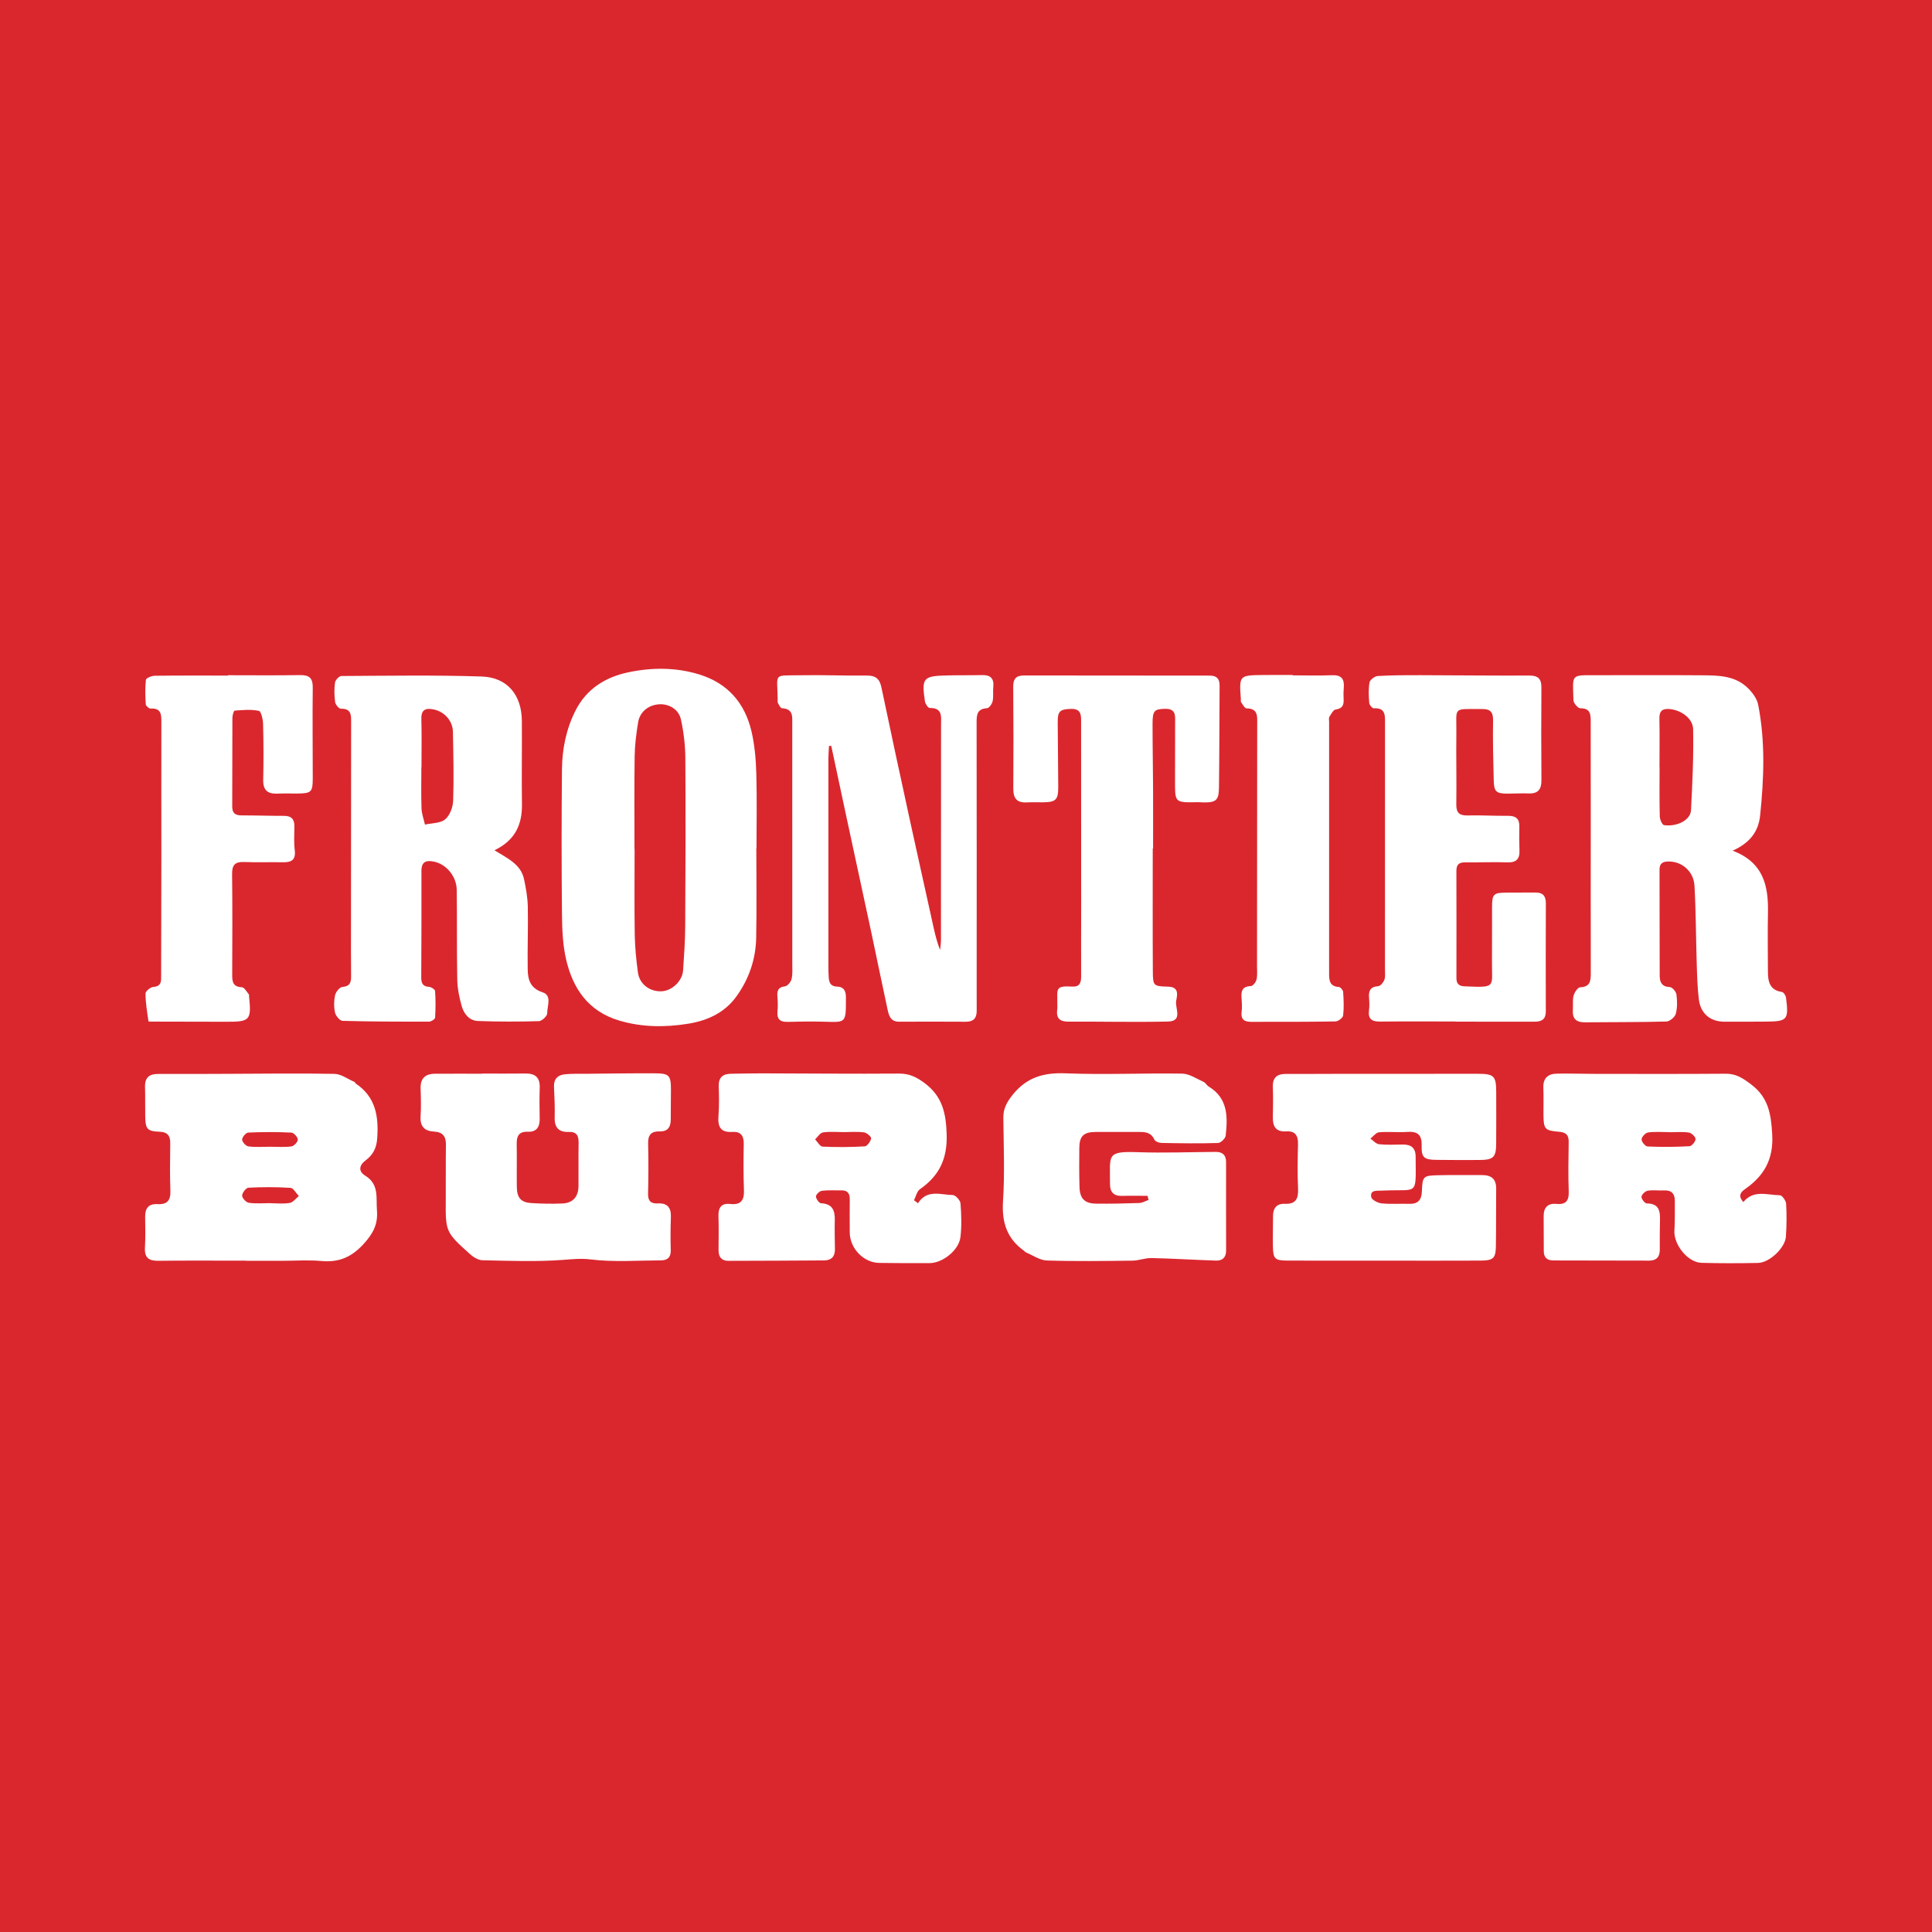 <?xml version="1.0" encoding="utf-8"?>
<!-- Generator: Adobe Illustrator 17.0.0, SVG Export Plug-In . SVG Version: 6.00 Build 0)  -->
<!DOCTYPE svg PUBLIC "-//W3C//DTD SVG 1.1//EN" "http://www.w3.org/Graphics/SVG/1.1/DTD/svg11.dtd">
<svg version="1.1" id="Layer_1" xmlns="http://www.w3.org/2000/svg" xmlns:xlink="http://www.w3.org/1999/xlink" x="0px" y="0px"
	 width="200px" height="200px" viewBox="0 0 200 200" enable-background="new 0 0 200 200" xml:space="preserve">
<rect fill="#DA272E" width="200" height="200"/>
<g>
	<path fill="#FFFFFF" d="M51.187,88.017c1.335,0.843,2.729,1.427,3.062,2.999c0.198,0.932,0.369,1.887,0.389,2.834
		c0.045,2.169-0.047,4.34-0.01,6.509c0.018,1.057,0.267,1.948,1.542,2.365c1.005,0.329,0.46,1.432,0.477,2.179
		c0.006,0.275-0.55,0.798-0.861,0.807c-2.096,0.062-4.197,0.061-6.292-0.015c-0.918-0.033-1.475-0.741-1.704-1.563
		c-0.246-0.88-0.435-1.805-0.453-2.714c-0.061-3.094-0.013-6.191-0.055-9.286c-0.019-1.422-1.082-2.672-2.354-2.935
		c-0.805-0.166-1.304-0.011-1.3,0.97c0.014,3.665-0.006,7.329-0.02,10.994c-0.002,0.563,0.114,0.961,0.802,0.998
		c0.227,0.012,0.619,0.263,0.63,0.425c0.062,0.918,0.06,1.845,0.002,2.764c-0.01,0.155-0.402,0.409-0.617,0.41
		c-2.986,0.007-5.973,0.001-8.958-0.08c-0.28-0.008-0.706-0.511-0.782-0.847c-0.129-0.576-0.124-1.221,0.001-1.799
		c0.073-0.339,0.466-0.835,0.75-0.86c0.793-0.068,0.918-0.473,0.91-1.128c-0.021-1.779-0.012-3.558-0.011-5.337
		c0.003-6.974,0.004-13.948,0.015-20.922c0.001-0.756,0.029-1.444-1.06-1.418c-0.203,0.005-0.56-0.425-0.596-0.688
		c-0.091-0.664-0.105-1.357-0.013-2.019c0.036-0.262,0.433-0.679,0.667-0.68c4.837-0.026,9.678-0.107,14.511,0.052
		c2.662,0.087,4.146,1.912,4.165,4.594c0.02,2.882-0.03,5.765,0.009,8.646C54.06,85.382,53.311,86.999,51.187,88.017z
		 M43.632,79.434c-0.004,0-0.009,0-0.013,0c0,1.422-0.034,2.845,0.017,4.264c0.02,0.559,0.233,1.11,0.357,1.665
		c0.711-0.162,1.584-0.127,2.087-0.542c0.487-0.402,0.808-1.257,0.83-1.926c0.08-2.377,0.023-4.76-0.024-7.141
		c-0.022-1.147-0.886-2.088-1.991-2.313c-0.814-0.166-1.299-0.001-1.275,0.981C43.662,76.092,43.632,77.764,43.632,79.434z"/>
	<path fill="#FFFFFF" d="M179.358,88.063c3.207,1.211,3.718,3.652,3.66,6.423c-0.042,2.027-0.007,4.056-0.004,6.085
		c0.002,1.033,0.177,1.929,1.453,2.118c0.172,0.025,0.394,0.377,0.422,0.598c0.291,2.314,0.15,2.461-2.205,2.469
		c-1.388,0.005-2.776,0.021-4.163,0.011c-1.493-0.011-2.486-0.847-2.662-2.346c-0.141-1.197-0.175-2.408-0.213-3.614
		c-0.084-2.7-0.083-5.403-0.232-8.099c-0.083-1.51-1.297-2.53-2.672-2.528c-0.593,0.001-0.951,0.176-0.949,0.842
		c0.011,3.665,0.004,7.33,0.018,10.995c0.003,0.671,0.23,1.134,1.055,1.166c0.246,0.01,0.639,0.468,0.677,0.759
		c0.087,0.662,0.103,1.376-0.068,2.011c-0.091,0.339-0.625,0.785-0.969,0.795c-2.809,0.077-5.62,0.05-8.43,0.082
		c-0.91,0.01-1.319-0.38-1.255-1.289c0.035-0.496-0.046-1.017,0.081-1.485c0.09-0.334,0.43-0.843,0.674-0.852
		c1.019-0.038,1.103-0.632,1.101-1.422c-0.012-5.302-0.003-10.604-0.003-15.906c0-3.381-0.007-6.761-0.004-10.142
		c0.001-0.75,0-1.42-1.076-1.414c-0.246,0.001-0.702-0.528-0.71-0.823c-0.078-2.747-0.318-2.597,2.313-2.599
		c3.665-0.003,7.33-0.018,10.995,0.008c1.603,0.011,3.261,0.022,4.551,1.146c0.557,0.485,1.122,1.195,1.259,1.887
		c0.751,3.797,0.602,7.634,0.208,11.462C182.041,86.05,181.186,87.245,179.358,88.063z M171.79,79.399c0.003,0,0.006,0,0.008,0
		c0,1.707-0.023,3.414,0.021,5.119c0.008,0.316,0.25,0.871,0.444,0.899c1.283,0.183,2.732-0.477,2.789-1.547
		c0.147-2.791,0.277-5.59,0.219-8.382c-0.024-1.144-1.258-1.969-2.388-2.084c-0.769-0.078-1.12,0.164-1.103,0.983
		C171.814,76.057,171.79,77.729,171.79,79.399z"/>
	<path fill="#FFFFFF" d="M78.295,87.812c0,3.093,0.047,6.188-0.016,9.28c-0.045,2.209-0.738,4.236-2.04,6.051
		c-1.228,1.713-3.033,2.511-4.965,2.827c-2.381,0.389-4.798,0.387-7.179-0.324c-3.205-0.957-4.793-3.31-5.494-6.338
		c-0.348-1.504-0.409-3.096-0.424-4.65c-0.05-5.013-0.052-10.027-0.001-15.04c0.022-2.105,0.437-4.153,1.404-6.064
		c1.137-2.247,3.096-3.451,5.417-3.947c2.439-0.521,4.943-0.539,7.378,0.208c2.948,0.904,4.73,2.954,5.418,5.896
		c0.328,1.402,0.455,2.872,0.498,4.316c0.077,2.593,0.022,5.191,0.022,7.786C78.307,87.812,78.301,87.812,78.295,87.812z
		 M65.682,87.883c0.004,0,0.008,0,0.012,0c0,2.954-0.033,5.908,0.015,8.861c0.021,1.31,0.152,2.624,0.328,3.924
		c0.163,1.204,1.205,1.988,2.419,1.951c1.088-0.032,2.182-1.05,2.258-2.169c0.102-1.525,0.21-3.052,0.218-4.579
		c0.033-5.8,0.054-11.601,0.014-17.401c-0.009-1.34-0.172-2.701-0.461-4.009c-0.232-1.049-1.266-1.624-2.273-1.552
		c-1.097,0.079-1.98,0.781-2.157,1.872c-0.188,1.155-0.339,2.328-0.356,3.495C65.65,81.478,65.682,84.681,65.682,87.883z"/>
	<path fill="#FFFFFF" d="M85.819,77.218c-0.023,0.441-0.065,0.882-0.065,1.323c-0.004,7.15-0.002,14.301,0,21.451
		c0,0.391,0.01,0.783,0.033,1.173c0.033,0.548,0.2,0.955,0.873,0.967c0.664,0.012,0.907,0.431,0.908,1.065
		c0.004,2.811,0.055,2.626-2.41,2.566c-1.208-0.03-2.419-0.013-3.628,0.021c-0.777,0.022-1.117-0.283-1.044-1.078
		c0.045-0.494,0.037-0.998-0.005-1.493c-0.052-0.61,0.03-1.014,0.779-1.109c0.264-0.034,0.608-0.449,0.681-0.747
		c0.124-0.507,0.076-1.059,0.077-1.592c0.002-8.253,0.001-16.506-0.003-24.759c0-0.774,0.139-1.632-1.062-1.687
		c-0.15-0.007-0.31-0.331-0.418-0.534c-0.06-0.113-0.026-0.279-0.029-0.421c-0.043-2.764-0.508-2.404,2.364-2.462
		c2.275-0.046,4.553,0.059,6.829,0.029c0.909-0.012,1.353,0.306,1.541,1.207c0.965,4.614,1.963,9.22,2.964,13.826
		c0.723,3.328,1.474,6.65,2.203,9.976c0.248,1.13,0.466,2.267,0.912,3.4c0.031-0.327,0.088-0.655,0.089-0.982
		c0.008-7.435,0.012-14.869,0.01-22.304c0-0.828,0.194-1.789-1.172-1.764c-0.168,0.003-0.46-0.425-0.498-0.681
		c-0.356-2.434-0.183-2.631,2.291-2.689c1.209-0.029,2.419-0.005,3.628-0.036c0.868-0.022,1.247,0.346,1.157,1.225
		c-0.051,0.494,0.035,1.01-0.069,1.487c-0.061,0.28-0.365,0.706-0.58,0.718c-1.009,0.057-1.079,0.657-1.077,1.457
		c0.015,9.107,0.008,18.214,0.007,27.321c0,0.854-0.003,1.708,0.002,2.561c0.004,0.742-0.339,1.119-1.1,1.117
		c-2.312-0.009-4.624-0.018-6.937-0.003c-0.876,0.006-1.053-0.632-1.188-1.256c-0.566-2.598-1.089-5.206-1.645-7.806
		c-0.852-3.989-1.721-7.975-2.578-11.963c-0.54-2.509-1.072-5.02-1.608-7.531C85.973,77.212,85.896,77.215,85.819,77.218z"/>
	<path fill="#FFFFFF" d="M150.672,105.744c-2.597,0-5.193-0.018-7.79,0.01c-0.848,0.009-1.282-0.249-1.163-1.169
		c0.054-0.42,0.04-0.855,0.005-1.279c-0.058-0.71,0.11-1.157,0.942-1.217c0.236-0.017,0.538-0.381,0.64-0.651
		c0.12-0.315,0.067-0.701,0.067-1.056c0.003-8.501,0.002-17.002,0.005-25.503c0-0.808,0.066-1.626-1.156-1.553
		c-0.156,0.009-0.463-0.353-0.479-0.56c-0.056-0.706-0.095-1.435,0.032-2.124c0.051-0.274,0.542-0.643,0.852-0.661
		c1.453-0.088,2.913-0.089,4.37-0.086c3.77,0.008,7.54,0.055,11.31,0.037c0.928-0.005,1.266,0.338,1.259,1.247
		c-0.025,3.201-0.019,6.402,0.003,9.603c0.006,0.933-0.353,1.395-1.325,1.354c-0.71-0.03-1.422,0.019-2.133,0.02
		c-1.231,0.002-1.452-0.183-1.481-1.391c-0.05-2.061-0.105-4.124-0.068-6.185c0.015-0.84-0.268-1.183-1.08-1.18
		c-3.189,0.013-2.685-0.3-2.72,2.498c-0.031,2.454,0.03,4.909-0.005,7.362c-0.013,0.893,0.33,1.179,1.196,1.155
		c1.385-0.037,2.774,0.054,4.16,0.039c0.804-0.009,1.192,0.295,1.171,1.122c-0.021,0.817-0.019,1.637,0.012,2.454
		c0.035,0.902-0.331,1.275-1.264,1.242c-1.456-0.051-2.915,0.015-4.373-0.001c-0.635-0.007-0.894,0.251-0.892,0.882
		c0.011,3.699,0.007,7.398,0.003,11.097c-0.001,0.568,0.241,0.829,0.827,0.854c3.343,0.143,2.831,0.115,2.854-2.489
		c0.017-1.921-0.005-3.841,0.007-5.762c0.008-1.302,0.163-1.441,1.499-1.45c0.996-0.006,1.992,0.001,2.987-0.01
		c0.757-0.008,1.086,0.344,1.083,1.108c-0.015,3.735-0.014,7.469-0.004,11.204c0.002,0.794-0.416,1.061-1.139,1.059
		c-2.738-0.006-5.476-0.002-8.215-0.002C150.672,105.756,150.672,105.75,150.672,105.744z"/>
	<path fill="#FFFFFF" d="M119.332,87.837c0,4.235-0.017,8.47,0.009,12.704c0.009,1.53,0.056,1.553,1.611,1.6
		c1.139,0.034,0.912,0.888,0.806,1.465c-0.139,0.753,0.733,2.105-0.845,2.143c-3.414,0.081-6.832-0.01-10.248,0.013
		c-0.913,0.006-1.344-0.299-1.223-1.244c0.032-0.245,0.007-0.498,0.011-0.747c0.018-1.351-0.255-1.752,1.522-1.642
		c0.793,0.049,0.947-0.386,0.944-1.056c-0.013-2.349,0.004-4.697,0.004-7.046c0-6.406,0-12.811-0.007-19.217
		c-0.001-0.718,0.061-1.464-1.058-1.425c-1.125,0.039-1.369,0.219-1.363,1.373c0.012,2.241,0.047,4.482,0.054,6.723
		c0.004,1.312-0.252,1.556-1.558,1.573c-0.569,0.008-1.14-0.021-1.708,0.01c-1.018,0.055-1.391-0.432-1.385-1.415
		c0.022-3.523,0.022-7.046-0.009-10.568c-0.007-0.834,0.328-1.16,1.13-1.158c6.405,0.012,12.81,0.017,19.215,0.015
		c0.72,0,1.024,0.323,1.019,1.04c-0.028,3.522-0.017,7.044-0.065,10.565c-0.018,1.313-0.308,1.533-1.615,1.523
		c-0.178-0.001-0.356-0.027-0.533-0.024c-2.534,0.045-2.399,0.073-2.399-2.488c0-1.886,0.005-3.772,0.008-5.658
		c0.001-0.748,0.143-1.55-1.049-1.519c-1.097,0.028-1.286,0.176-1.287,1.542c-0.002,2.242,0.042,4.483,0.053,6.725
		c0.01,2.064,0.002,4.128,0.002,6.191C119.356,87.837,119.344,87.837,119.332,87.837z"/>
	<path fill="#FFFFFF" d="M25.457,130.504c-3.023,0-6.046-0.023-9.069,0.013c-0.993,0.012-1.442-0.327-1.383-1.362
		c0.06-1.064,0.037-2.133,0.021-3.2c-0.013-0.882,0.368-1.357,1.273-1.304c1.013,0.06,1.379-0.386,1.34-1.395
		c-0.063-1.633-0.031-3.271-0.014-4.907c0.008-0.78-0.28-1.164-1.118-1.194c-1.259-0.046-1.447-0.282-1.471-1.551
		c-0.019-1.031,0.007-2.063-0.022-3.093c-0.027-0.96,0.437-1.341,1.364-1.336c2.382,0.011,4.764-0.005,7.146-0.012
		c3.698-0.011,7.398-0.069,11.094,0.003c0.699,0.014,1.388,0.539,2.079,0.836c0.056,0.024,0.074,0.128,0.13,0.165
		c2.065,1.385,2.389,3.401,2.22,5.695c-0.073,1.002-0.441,1.689-1.183,2.245c-0.706,0.529-0.786,1.148-0.05,1.601
		c1.453,0.894,1.102,2.285,1.209,3.599c0.12,1.469-0.449,2.468-1.456,3.547c-1.251,1.34-2.56,1.846-4.323,1.683
		c-1.305-0.12-2.63-0.021-3.945-0.021c-1.28,0.001-2.561,0-3.841,0C25.457,130.512,25.457,130.508,25.457,130.504z M27.984,124.548
		c0,0.004,0,0.007,0,0.011c0.673,0,1.361,0.082,2.013-0.033c0.343-0.061,0.626-0.465,0.936-0.714
		c-0.286-0.295-0.557-0.825-0.861-0.845c-1.446-0.095-2.904-0.09-4.352-0.017c-0.249,0.013-0.649,0.526-0.655,0.815
		c-0.005,0.257,0.413,0.707,0.691,0.748C26.486,124.618,27.24,124.548,27.984,124.548z M27.944,118.71
		c0.745,0,1.498,0.064,2.229-0.034c0.263-0.035,0.665-0.471,0.655-0.71c-0.011-0.26-0.416-0.709-0.666-0.721
		c-1.486-0.069-2.979-0.068-4.465-0.002c-0.237,0.011-0.632,0.473-0.631,0.725c0.001,0.248,0.39,0.673,0.65,0.707
		C26.447,118.774,27.2,118.711,27.944,118.71z"/>
	<path fill="#FFFFFF" d="M180.466,124.44c1.078-1.317,2.496-0.721,3.787-0.708c0.229,0.002,0.627,0.558,0.646,0.877
		c0.067,1.133,0.056,2.277-0.023,3.41c-0.081,1.162-1.701,2.694-2.877,2.718c-1.955,0.04-3.912,0.047-5.866-0.01
		c-1.417-0.041-2.883-1.885-2.798-3.325c0.06-1.027,0.041-2.059,0.044-3.088c0.002-0.733-0.334-1.121-1.115-1.081
		c-0.567,0.029-1.149-0.064-1.701,0.032c-0.256,0.044-0.624,0.4-0.636,0.63c-0.012,0.23,0.357,0.685,0.561,0.686
		c1.211,0.005,1.381,0.734,1.353,1.698c-0.03,1.03-0.022,2.061-0.02,3.092c0.001,0.74-0.346,1.13-1.096,1.129
		c-3.307-0.005-6.614-0.014-9.921-0.018c-0.652-0.001-0.991-0.304-0.992-0.97c-0.001-1.208-0.011-2.417-0.013-3.625
		c-0.001-0.875,0.416-1.344,1.314-1.259c0.974,0.093,1.316-0.311,1.281-1.285c-0.06-1.705-0.031-3.413-0.004-5.12
		c0.011-0.712-0.257-1.003-0.984-1.062c-1.498-0.12-1.61-0.276-1.627-1.757c-0.011-0.924,0.028-1.851-0.012-2.773
		c-0.044-1,0.456-1.469,1.388-1.487c1.279-0.025,2.559,0.021,3.838,0.022c4.551,0.004,9.103,0.021,13.654-0.014
		c1.077-0.008,1.787,0.471,2.626,1.104c1.81,1.365,2.067,3.091,2.186,5.192c0.146,2.568-0.847,4.277-2.81,5.642
		C180.12,123.456,179.941,123.837,180.466,124.44z M172.826,117.21c0-0.004,0-0.008,0-0.012c-0.741,0-1.492-0.065-2.219,0.034
		c-0.268,0.037-0.662,0.455-0.672,0.712c-0.009,0.251,0.39,0.731,0.625,0.74c1.444,0.061,2.894,0.052,4.337-0.027
		c0.239-0.013,0.627-0.486,0.626-0.746c-0.001-0.234-0.415-0.627-0.69-0.669C174.178,117.143,173.497,117.21,172.826,117.21z"/>
	<path fill="#FFFFFF" d="M95.027,124.558c0.953-1.478,2.356-0.864,3.598-0.849c0.285,0.003,0.78,0.541,0.806,0.862
		c0.093,1.162,0.13,2.35-0.008,3.505c-0.16,1.341-1.835,2.673-3.179,2.681c-1.743,0.01-3.486,0.004-5.228-0.021
		c-1.623-0.023-3.045-1.513-3.05-3.162c-0.003-1.138-0.014-2.276,0.002-3.414c0.008-0.606-0.217-0.946-0.862-0.934
		c-0.675,0.013-1.358-0.042-2.023,0.043c-0.24,0.031-0.611,0.38-0.613,0.586c-0.002,0.245,0.321,0.696,0.52,0.705
		c1.215,0.058,1.458,0.778,1.427,1.802c-0.029,0.993,0.006,1.988,0.015,2.983c0.007,0.75-0.392,1.128-1.112,1.133
		c-3.307,0.024-6.615,0.037-9.922,0.043c-0.709,0.001-1.015-0.41-1.013-1.093c0.003-1.173,0.03-2.348-0.009-3.52
		c-0.029-0.887,0.284-1.376,1.226-1.272c1.079,0.12,1.45-0.372,1.412-1.416c-0.058-1.599-0.053-3.201-0.021-4.801
		c0.017-0.855-0.323-1.301-1.178-1.244c-1.209,0.08-1.525-0.526-1.44-1.623c0.079-1.026,0.063-2.062,0.029-3.092
		c-0.03-0.918,0.411-1.295,1.274-1.305c1.031-0.012,2.062-0.045,3.093-0.042c4.765,0.01,9.531,0.059,14.296,0.024
		c1.079-0.008,1.84,0.373,2.682,1.01c1.808,1.367,2.182,3.091,2.251,5.269c0.081,2.534-0.763,4.293-2.764,5.685
		c-0.318,0.221-0.418,0.755-0.619,1.144C94.753,124.348,94.89,124.453,95.027,124.558z M87.322,117.195
		c-0.711,0-1.434-0.074-2.129,0.034c-0.302,0.047-0.545,0.469-0.815,0.72c0.258,0.261,0.506,0.736,0.775,0.749
		c1.452,0.067,2.912,0.059,4.363-0.027c0.254-0.015,0.604-0.504,0.664-0.82c0.032-0.168-0.445-0.589-0.729-0.627
		C88.753,117.131,88.033,117.193,87.322,117.195z"/>
	<path fill="#FFFFFF" d="M143.267,130.501c-3.308-0.001-6.615,0.006-9.923-0.004c-1.386-0.004-1.546-0.158-1.574-1.51
		c-0.021-1.031,0.013-2.062,0.014-3.094c0.001-0.815,0.369-1.31,1.215-1.273c1.164,0.05,1.423-0.548,1.376-1.588
		c-0.069-1.526-0.044-3.059-0.005-4.587c0.023-0.879-0.284-1.383-1.209-1.324c-1.113,0.071-1.423-0.534-1.397-1.515
		c0.028-1.031,0.033-2.064,0-3.094c-0.031-0.969,0.442-1.345,1.36-1.34c1.814,0.009,3.628-0.006,5.442-0.008
		c4.802-0.003,9.603-0.009,14.405-0.005c1.694,0.001,1.912,0.224,1.917,1.904c0.006,1.778,0.007,3.557-0.004,5.335
		c-0.009,1.395-0.288,1.674-1.705,1.684c-1.494,0.01-2.988,0.005-4.481-0.012c-1.268-0.015-1.565-0.225-1.529-1.477
		c0.034-1.178-0.465-1.49-1.533-1.416c-0.955,0.066-1.924-0.048-2.877,0.037c-0.315,0.028-0.598,0.426-0.895,0.655
		c0.298,0.203,0.581,0.549,0.897,0.582c0.809,0.085,1.633,0.04,2.451,0.031c0.857-0.01,1.331,0.333,1.335,1.257
		c0.017,4.103,0.289,3.361-3.146,3.501c-0.142,0.006-0.284,0.013-0.426,0.016c-0.493,0.012-1.158-0.068-1.025,0.667
		c0.051,0.281,0.674,0.61,1.063,0.65c0.951,0.097,1.918,0.02,2.878,0.048c0.906,0.026,1.268-0.409,1.302-1.287
		c0.06-1.559,0.128-1.634,1.651-1.673c1.528-0.039,3.058-0.009,4.587-0.015c0.948-0.004,1.464,0.405,1.453,1.408
		c-0.021,1.991,0.002,3.983-0.031,5.975c-0.02,1.22-0.269,1.46-1.556,1.468C149.954,130.515,146.611,130.502,143.267,130.501z"/>
	<path fill="#FFFFFF" d="M118.794,123.793c-0.878,0-1.757-0.022-2.634,0.006c-0.864,0.028-1.258-0.404-1.253-1.218
		c0.018-3.008-0.43-3.423,2.852-3.308c2.694,0.094,5.395-0.01,8.093-0.029c0.699-0.005,1.07,0.332,1.071,1.031
		c0.004,3.058-0.01,6.117,0.003,9.175c0.003,0.739-0.393,1.067-1.049,1.046c-2.224-0.07-4.445-0.213-6.669-0.263
		c-0.659-0.015-1.321,0.262-1.984,0.27c-2.951,0.035-5.905,0.078-8.854-0.017c-0.738-0.024-1.46-0.548-2.188-0.848
		c-0.061-0.025-0.098-0.103-0.156-0.144c-1.795-1.267-2.334-2.967-2.193-5.152c0.185-2.869,0.063-5.759,0.033-8.639
		c-0.01-0.949,0.362-1.614,0.959-2.361c1.458-1.826,3.223-2.323,5.505-2.231c4.011,0.161,8.034-0.034,12.051,0.031
		c0.741,0.012,1.483,0.527,2.206,0.851c0.214,0.096,0.342,0.37,0.55,0.496c1.988,1.208,1.96,3.128,1.747,5.073
		c-0.032,0.291-0.511,0.752-0.794,0.761c-1.95,0.059-3.903,0.031-5.854-0.006c-0.255-0.005-0.646-0.153-0.734-0.345
		c-0.382-0.834-1.082-0.796-1.803-0.793c-1.422,0.006-2.845-0.009-4.267,0c-1.25,0.008-1.689,0.425-1.702,1.649
		c-0.015,1.351-0.02,2.703,0.02,4.054c0.035,1.193,0.529,1.702,1.706,1.719c1.492,0.021,2.986-0.013,4.478-0.066
		c0.325-0.012,0.644-0.206,0.965-0.317C118.864,124.075,118.829,123.934,118.794,123.793z"/>
	<path fill="#FFFFFF" d="M23.6,69.9c2.49,0,4.98,0.028,7.469-0.014c0.963-0.016,1.32,0.319,1.307,1.304
		c-0.04,3.129,0.002,6.259,0,9.389c-0.001,1.399-0.157,1.549-1.515,1.565c-0.711,0.009-1.424-0.022-2.134,0.011
		c-1.02,0.046-1.504-0.353-1.479-1.432c0.044-1.919,0.037-3.841-0.013-5.761c-0.013-0.484-0.196-1.324-0.434-1.374
		c-0.804-0.171-1.671-0.088-2.507-0.024c-0.1,0.008-0.234,0.488-0.236,0.75c-0.016,3.058-0.001,6.117-0.017,9.176
		c-0.004,0.706,0.327,0.922,0.982,0.92c1.458-0.004,2.915,0.051,4.373,0.047c0.775-0.002,1.093,0.35,1.08,1.103
		c-0.014,0.817-0.061,1.644,0.037,2.451c0.12,0.987-0.321,1.267-1.203,1.25c-1.35-0.026-2.703,0.028-4.052-0.026
		c-0.928-0.037-1.242,0.312-1.231,1.239c0.041,3.485,0.026,6.971,0.011,10.456c-0.003,0.726,0.094,1.238,1.008,1.27
		c0.248,0.009,0.485,0.471,0.716,0.736c0.037,0.043,0.013,0.138,0.02,0.209c0.258,2.463,0.097,2.638-2.339,2.627
		c-2.49-0.011-4.979-0.01-7.469-0.016c-0.209-0.001-0.597,0.011-0.602-0.028c-0.142-0.955-0.303-1.915-0.309-2.876
		c-0.001-0.239,0.512-0.666,0.812-0.687c0.884-0.062,0.804-0.645,0.806-1.211c0.012-4.055,0.022-8.109,0.024-12.164
		c0.002-4.659-0.012-9.318,0-13.977c0.002-0.806,0.019-1.528-1.117-1.463c-0.165,0.009-0.487-0.273-0.497-0.436
		c-0.053-0.847-0.082-1.705,0.014-2.544c0.02-0.178,0.597-0.411,0.921-0.416c2.525-0.034,5.05-0.019,7.575-0.019
		C23.6,69.922,23.6,69.911,23.6,69.9z"/>
	<path fill="#FFFFFF" d="M49.915,111.135c1.494,0,2.988,0.015,4.481-0.005c1.016-0.013,1.513,0.415,1.476,1.469
		c-0.037,1.066-0.025,2.134-0.004,3.201c0.017,0.86-0.317,1.394-1.229,1.36c-0.912-0.035-1.165,0.43-1.15,1.251
		c0.028,1.494-0.008,2.988,0.013,4.482c0.015,1.109,0.433,1.585,1.513,1.651c1.063,0.065,2.134,0.085,3.198,0.041
		c1.087-0.045,1.66-0.689,1.672-1.794c0.017-1.494-0.016-2.989,0.012-4.482c0.014-0.731-0.2-1.164-1.013-1.132
		c-1.014,0.04-1.492-0.43-1.464-1.48c0.028-1.064-0.021-2.132-0.069-3.197c-0.036-0.804,0.39-1.211,1.114-1.288
		c0.703-0.075,1.417-0.047,2.126-0.053c2.383-0.022,4.767-0.06,7.15-0.049c1.553,0.007,1.715,0.199,1.715,1.73
		c0,0.996-0.025,1.992-0.018,2.988c0.006,0.798-0.262,1.318-1.16,1.294c-0.838-0.022-1.205,0.349-1.184,1.226
		c0.043,1.742,0.038,3.487-0.007,5.229c-0.02,0.762,0.312,1.034,1.004,0.999c1.016-0.051,1.397,0.45,1.359,1.431
		c-0.044,1.137-0.046,2.277-0.014,3.414c0.021,0.745-0.346,1.05-1.021,1.052c-2.419,0.008-4.861,0.197-7.245-0.095
		c-1.039-0.127-1.92-0.026-2.913,0.047c-2.759,0.203-5.544,0.096-8.317,0.036c-0.439-0.009-0.944-0.327-1.293-0.641
		c-2.541-2.291-2.526-2.302-2.501-5.746c0.013-1.85-0.011-3.7,0.016-5.55c0.013-0.866-0.311-1.337-1.219-1.381
		c-0.979-0.047-1.474-0.525-1.404-1.578c0.063-0.956,0.034-1.921,0.002-2.881c-0.034-1.037,0.474-1.521,1.469-1.529
		c1.636-0.013,3.272-0.003,4.908-0.003C49.915,111.147,49.915,111.141,49.915,111.135z"/>
	<path fill="#FFFFFF" d="M133.848,69.913c1.351,0,2.704,0.038,4.053-0.013c0.95-0.036,1.283,0.379,1.205,1.271
		c-0.034,0.389-0.038,0.783-0.017,1.172c0.034,0.605-0.083,1.008-0.816,1.103c-0.251,0.033-0.476,0.471-0.656,0.759
		c-0.081,0.13-0.028,0.347-0.028,0.525c0,8.641,0.002,17.282-0.002,25.923c0,0.746-0.02,1.455,1.02,1.523
		c0.162,0.011,0.422,0.319,0.434,0.503c0.053,0.814,0.094,1.64-0.001,2.445c-0.029,0.242-0.511,0.609-0.79,0.614
		c-2.914,0.05-5.83,0.039-8.745,0.041c-0.682,0.001-1.077-0.247-0.974-1.031c0.06-0.454,0.031-0.925-0.006-1.384
		c-0.059-0.727,0.034-1.26,0.964-1.285c0.21-0.006,0.522-0.408,0.585-0.675c0.104-0.44,0.051-0.918,0.051-1.38
		c0.007-8.356,0.012-16.713,0.02-25.069c0.001-0.795,0.104-1.618-1.107-1.625c-0.19-0.001-0.39-0.403-0.56-0.638
		c-0.053-0.073-0.017-0.208-0.025-0.314c-0.178-2.468-0.179-2.472,2.301-2.501c1.031-0.012,2.062-0.002,3.093-0.002
		C133.848,69.887,133.848,69.9,133.848,69.913z"/>
</g>
</svg>
